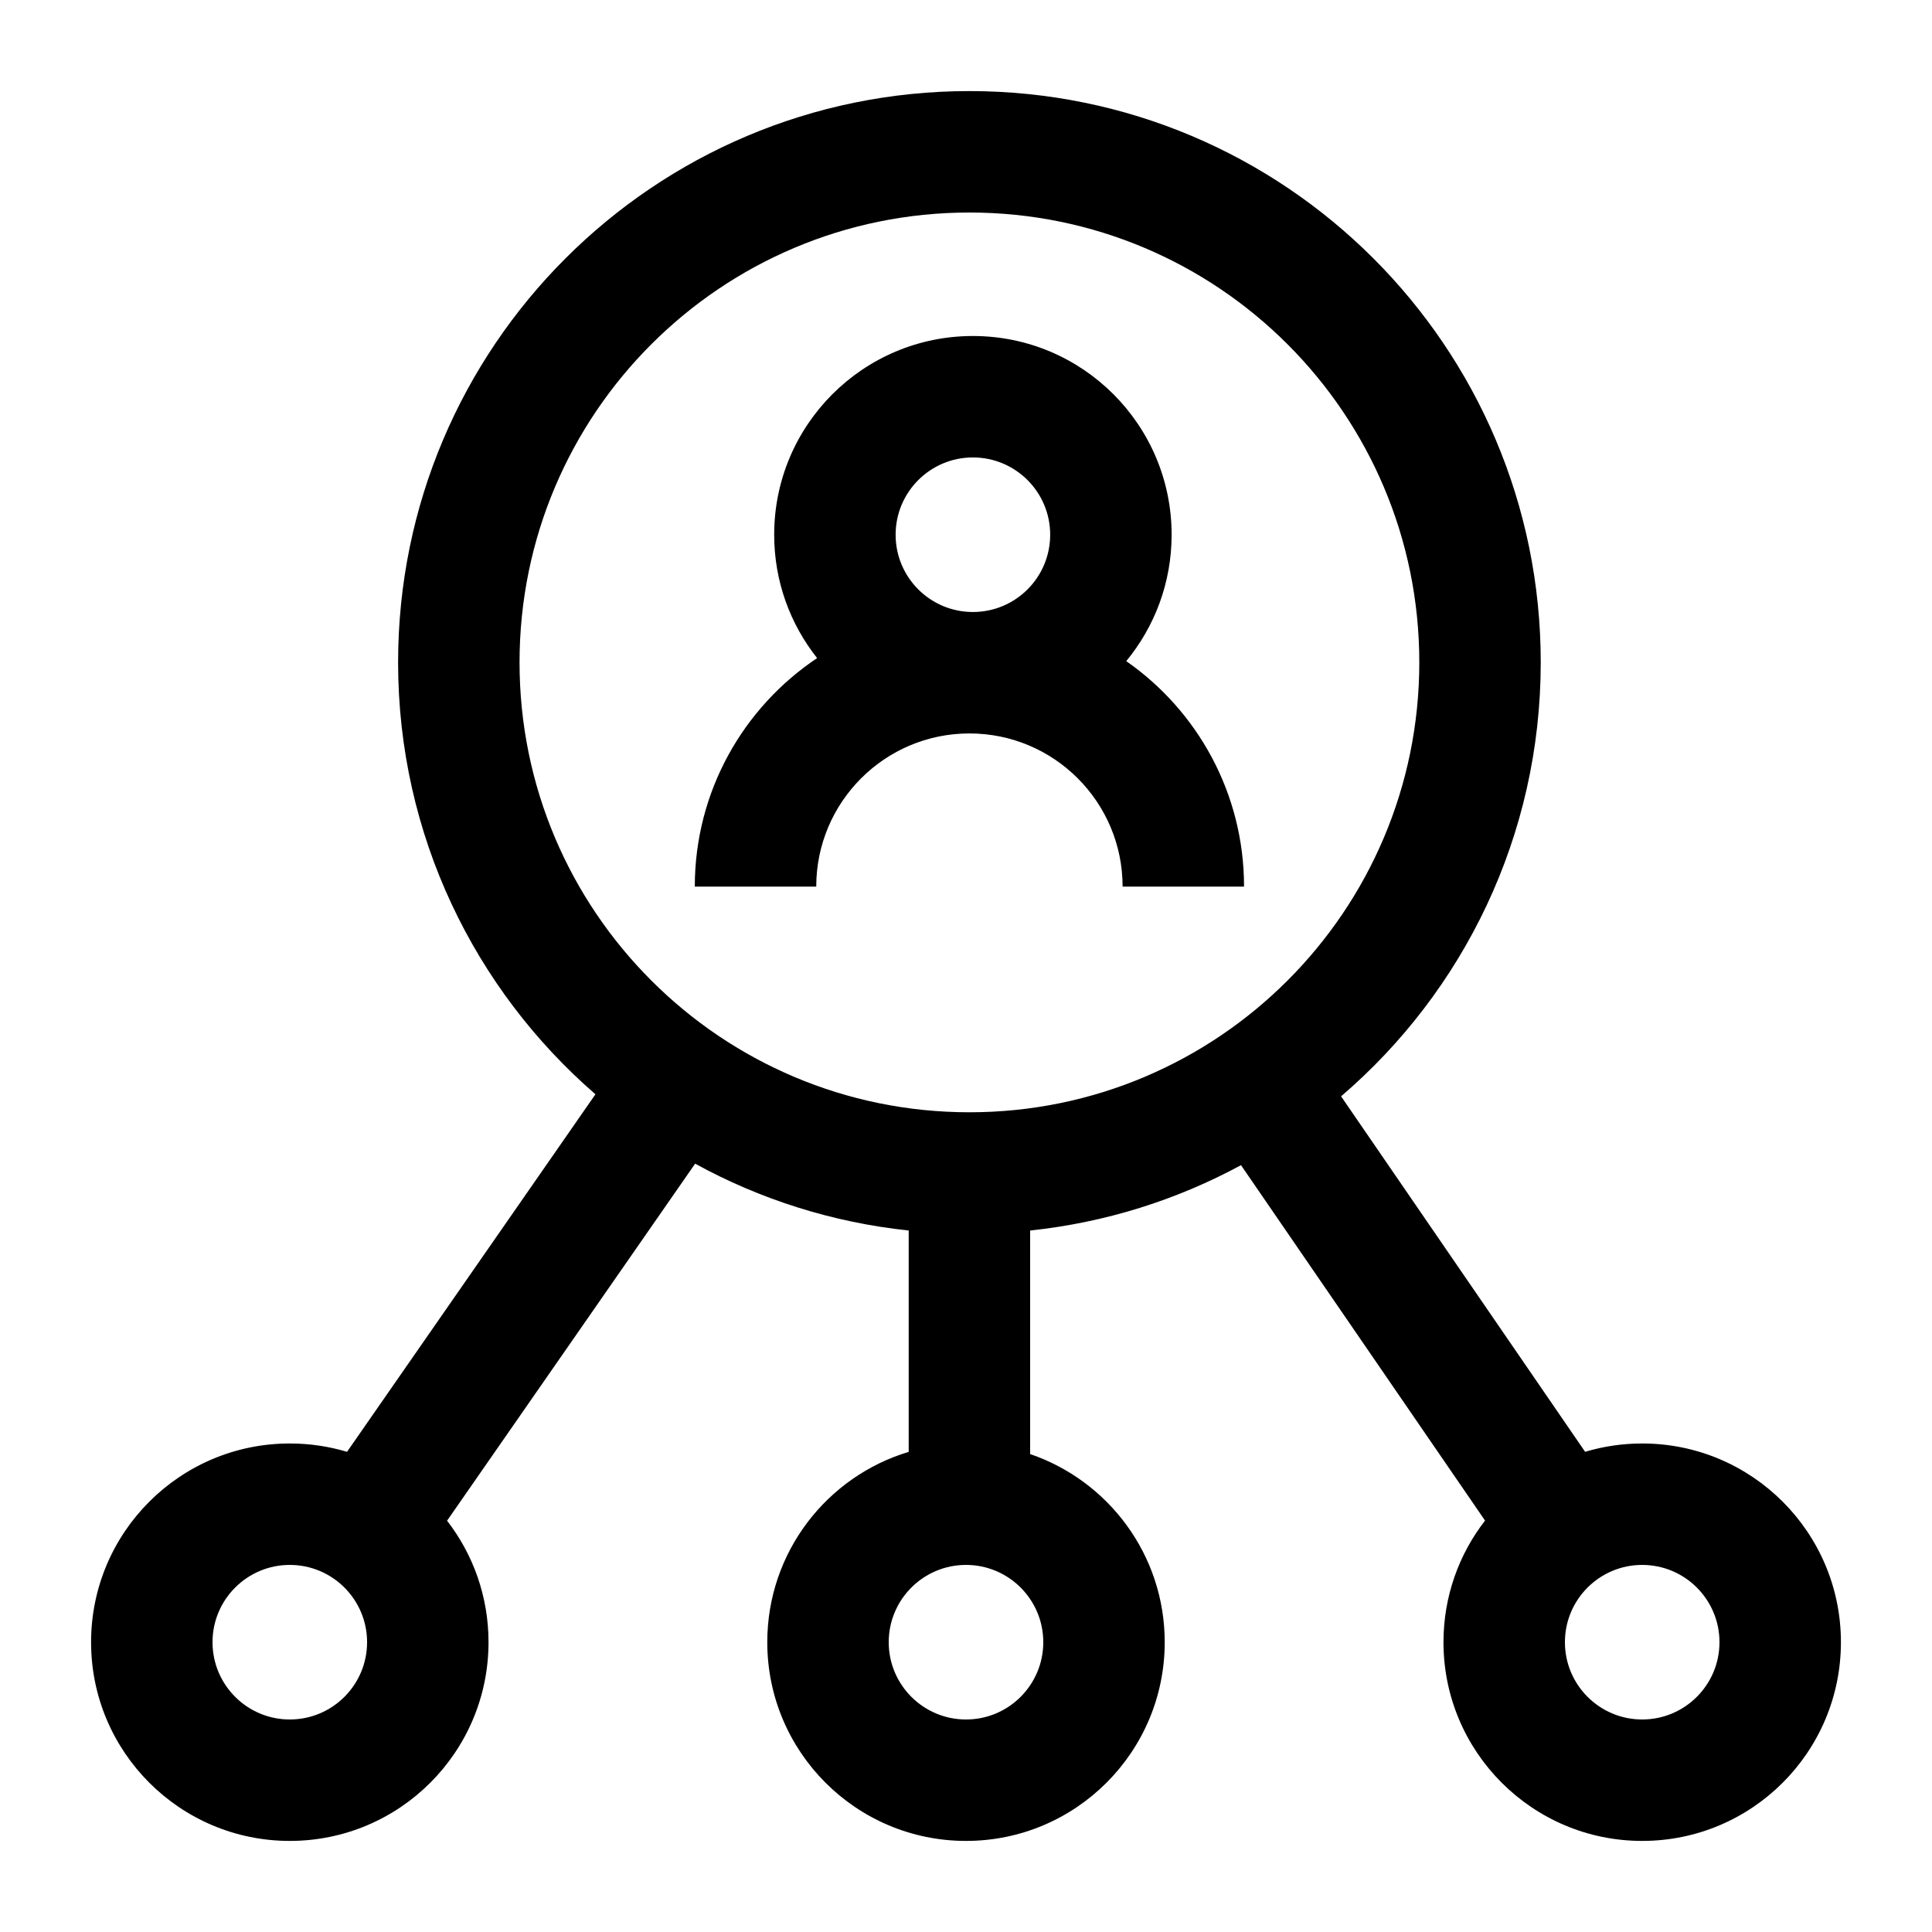 <?xml version="1.0" encoding="UTF-8"?>
<svg width="35" height="35" viewBox="0 0 35 35" fill="none" xmlns="http://www.w3.org/2000/svg">
<path fill-rule="evenodd" clip-rule="evenodd" d="M14.025 9.687C14.025 10.532 14.316 11.308 14.803 11.922C13.467 12.815 12.587 14.336 12.587 16.062H14.787C14.787 14.53 16.03 13.287 17.562 13.287C19.095 13.287 20.337 14.53 20.337 16.062H22.537C22.537 14.371 21.693 12.876 20.403 11.977C20.916 11.355 21.225 10.557 21.225 9.687C21.225 7.699 19.613 6.087 17.625 6.087C15.637 6.087 14.025 7.699 14.025 9.687ZM17.625 11.087C16.852 11.087 16.225 10.461 16.225 9.687C16.225 8.914 16.852 8.287 17.625 8.287C18.398 8.287 19.025 8.914 19.025 9.687C19.025 10.461 18.398 11.087 17.625 11.087Z" fill="black"/>
<path fill-rule="evenodd" clip-rule="evenodd" d="M16.462 22.292C15.072 22.145 13.763 21.723 12.593 21.081L8.099 27.549C8.57 28.157 8.85 28.921 8.85 29.75C8.85 31.738 7.238 33.35 5.25 33.35C3.262 33.35 1.65 31.738 1.65 29.75C1.65 27.762 3.262 26.15 5.25 26.15C5.61 26.15 5.958 26.203 6.287 26.301L10.787 19.824C8.597 17.926 7.212 15.125 7.212 12C7.212 6.284 11.846 1.65 17.562 1.65C23.279 1.65 27.912 6.284 27.912 12C27.912 15.145 26.509 17.963 24.295 19.861L28.716 26.301C29.043 26.203 29.39 26.15 29.75 26.15C31.738 26.15 33.35 27.762 33.35 29.75C33.35 31.738 31.738 33.35 29.75 33.35C27.762 33.35 26.15 31.738 26.15 29.75C26.15 28.92 26.431 28.155 26.903 27.547L22.482 21.108C21.324 21.735 20.033 22.147 18.662 22.292V26.342C20.08 26.825 21.1 28.169 21.1 29.75C21.1 31.738 19.488 33.35 17.5 33.35C15.512 33.35 13.9 31.738 13.9 29.75C13.9 28.122 14.98 26.747 16.462 26.302V22.292ZM9.412 12C9.412 16.501 13.061 20.15 17.562 20.15C22.064 20.15 25.712 16.501 25.712 12C25.712 7.499 22.064 3.85 17.562 3.85C13.061 3.85 9.412 7.499 9.412 12ZM5.25 31.15C4.477 31.15 3.85 30.523 3.85 29.75C3.85 28.977 4.477 28.35 5.25 28.35C6.023 28.35 6.65 28.977 6.65 29.75C6.65 30.523 6.023 31.15 5.25 31.15ZM16.1 29.75C16.1 30.523 16.727 31.15 17.5 31.15C18.273 31.15 18.9 30.523 18.9 29.75C18.9 28.977 18.273 28.35 17.5 28.35C16.727 28.35 16.1 28.977 16.1 29.75ZM29.75 31.15C28.977 31.15 28.35 30.523 28.35 29.75C28.35 28.977 28.977 28.35 29.75 28.35C30.523 28.35 31.15 28.977 31.15 29.75C31.15 30.523 30.523 31.15 29.75 31.15Z" fill="black"/>
</svg>
